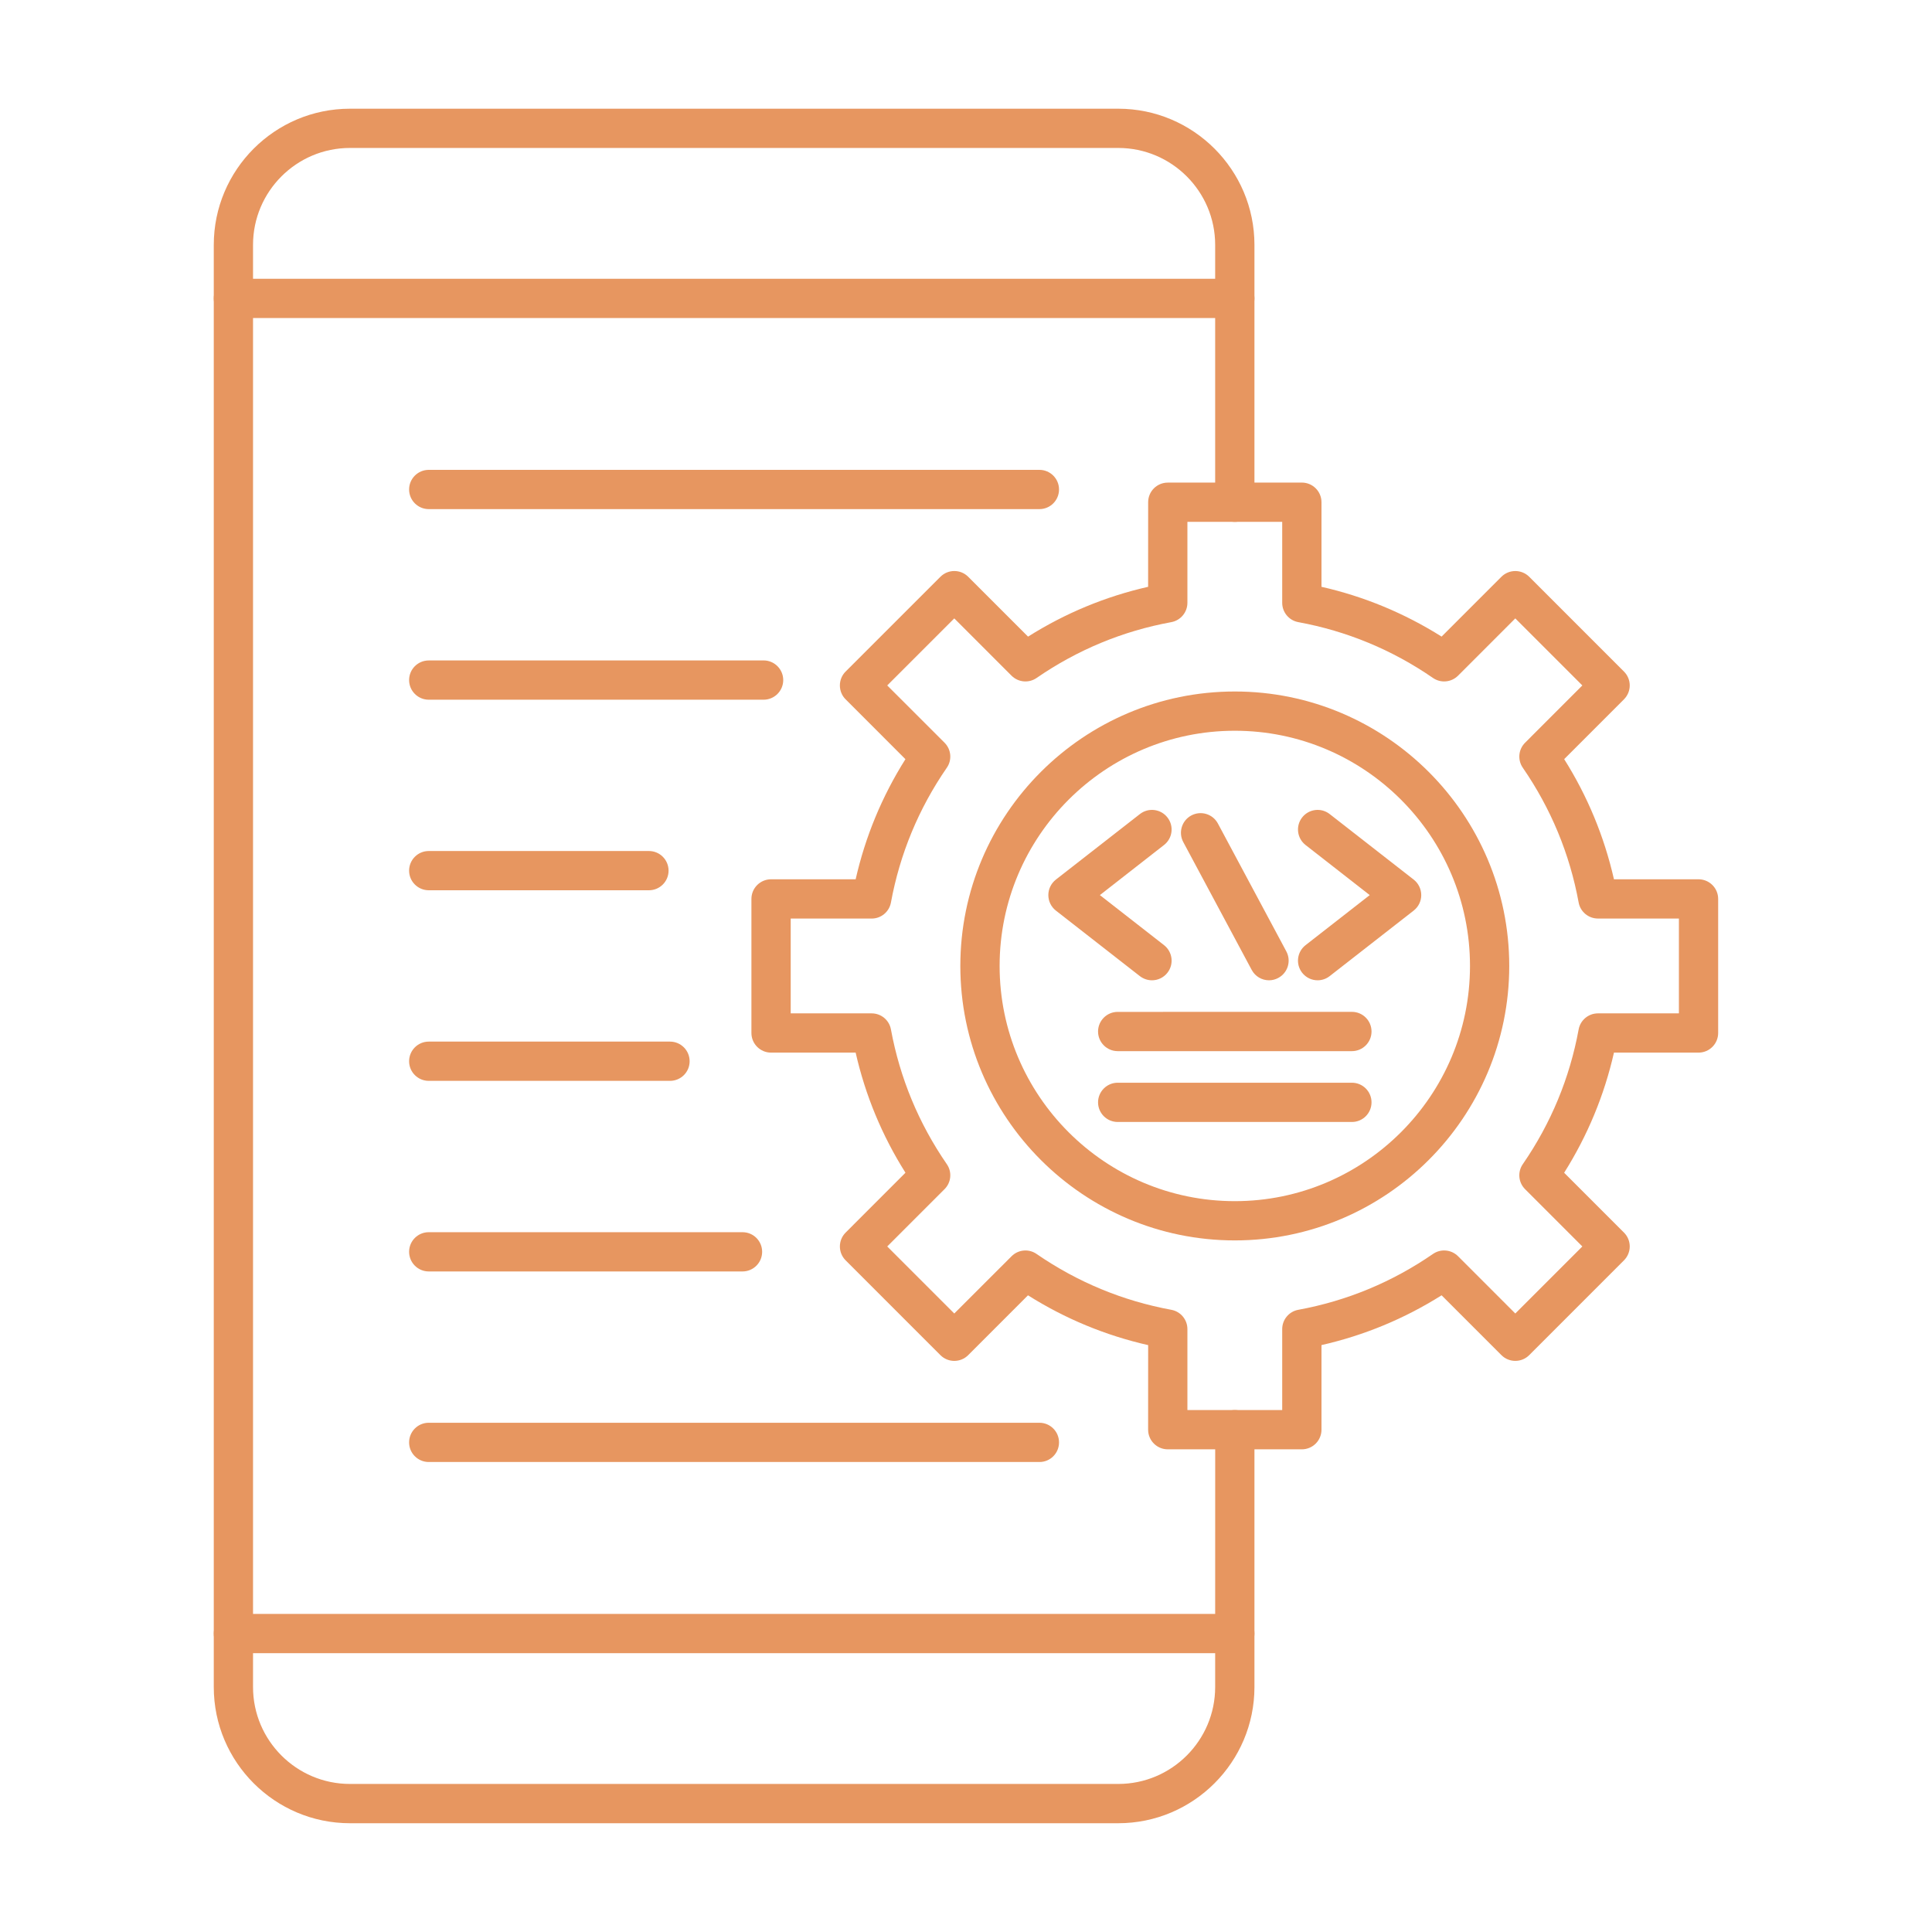 <svg width="60" height="60" viewBox="0 0 60 60" fill="none" xmlns="http://www.w3.org/2000/svg">
<g clip-path="url(#clip0_374_475)">
<path fill-rule="evenodd" clip-rule="evenodd" d="M34.728 56.622H10.868C8.536 56.622 6.639 54.725 6.639 52.393L6.639 7.605C6.639 5.273 8.535 3.376 10.868 3.376L34.728 3.376C37.06 3.376 38.958 5.273 38.958 7.605L38.958 15.597C38.958 15.934 38.685 16.207 38.348 16.207C38.012 16.207 37.738 15.934 37.738 15.597L37.738 7.605C37.738 5.945 36.388 4.595 34.728 4.595H10.868C9.209 4.595 7.858 5.945 7.858 7.605L7.858 52.392C7.858 54.052 9.209 55.402 10.868 55.402L34.728 55.402C36.388 55.402 37.738 54.052 37.738 52.393L37.739 44.4C37.739 44.064 38.011 43.791 38.348 43.791C38.685 43.791 38.958 44.064 38.958 44.4L38.958 52.392C38.958 54.724 37.06 56.622 34.728 56.622Z" fill="#E79660"/>
<path fill-rule="evenodd" clip-rule="evenodd" d="M38.348 9.876H7.249C6.912 9.876 6.639 9.604 6.639 9.267C6.639 8.93 6.912 8.657 7.248 8.657H38.348C38.685 8.657 38.958 8.93 38.958 9.267C38.958 9.603 38.685 9.876 38.348 9.876ZM38.348 51.34H7.249C6.912 51.34 6.639 51.067 6.639 50.731C6.639 50.394 6.912 50.121 7.248 50.121L38.348 50.121C38.685 50.121 38.958 50.394 38.958 50.731C38.958 51.067 38.685 51.34 38.348 51.34ZM36.876 43.791H39.82V41.276C39.82 40.982 40.03 40.73 40.32 40.677C41.828 40.4 43.236 39.816 44.503 38.942C44.745 38.775 45.072 38.805 45.281 39.013L47.059 40.792L49.141 38.71L47.363 36.931C47.154 36.723 47.124 36.396 47.292 36.154C48.166 34.887 48.749 33.479 49.026 31.971C49.079 31.681 49.331 31.471 49.626 31.471L52.14 31.471V28.526H49.626C49.331 28.526 49.079 28.316 49.026 28.027C48.749 26.518 48.166 25.111 47.292 23.843C47.125 23.601 47.154 23.274 47.363 23.066L49.141 21.287L47.059 19.205L45.281 20.984C45.072 21.192 44.745 21.222 44.503 21.055C43.236 20.181 41.828 19.598 40.32 19.321C40.03 19.268 39.82 19.015 39.82 18.721V16.207H36.876V18.721C36.876 19.015 36.665 19.268 36.376 19.321C34.868 19.597 33.46 20.181 32.192 21.055C31.951 21.222 31.624 21.192 31.415 20.985L29.636 19.205L27.554 21.287L29.334 23.066C29.542 23.274 29.572 23.601 29.404 23.843C28.53 25.11 27.947 26.518 27.669 28.027C27.617 28.316 27.365 28.527 27.07 28.527L24.556 28.526V31.471H27.07C27.365 31.471 27.617 31.681 27.669 31.971C27.947 33.478 28.53 34.886 29.404 36.154C29.572 36.396 29.542 36.723 29.333 36.931L27.554 38.71L29.636 40.792L31.416 39.013C31.624 38.805 31.951 38.775 32.192 38.943C33.46 39.816 34.867 40.4 36.376 40.677C36.666 40.73 36.876 40.982 36.876 41.277L36.876 43.791ZM40.43 45.01H36.266C35.929 45.01 35.656 44.737 35.656 44.4L35.657 41.774C34.331 41.473 33.079 40.954 31.925 40.227L30.068 42.085C29.954 42.2 29.798 42.264 29.636 42.264C29.475 42.264 29.32 42.2 29.205 42.085L26.262 39.141C26.024 38.903 26.024 38.517 26.262 38.279L28.12 36.42C27.392 35.266 26.874 34.016 26.573 32.69L23.946 32.69C23.61 32.69 23.336 32.417 23.336 32.081V27.917C23.336 27.58 23.61 27.307 23.946 27.307L26.573 27.307C26.874 25.981 27.392 24.73 28.119 23.577L26.261 21.718C26.146 21.604 26.083 21.449 26.083 21.287C26.083 21.125 26.146 20.971 26.261 20.856L29.206 17.912C29.444 17.674 29.83 17.674 30.068 17.912L31.927 19.771C33.08 19.044 34.33 18.525 35.656 18.224L35.657 15.597C35.657 15.26 35.929 14.988 36.266 14.988L40.43 14.987C40.767 14.987 41.04 15.261 41.04 15.597L41.04 18.224C42.366 18.525 43.617 19.044 44.77 19.77L46.628 17.912C46.743 17.798 46.898 17.734 47.059 17.734C47.221 17.734 47.376 17.798 47.491 17.912L50.434 20.856C50.673 21.094 50.672 21.48 50.434 21.718L48.577 23.576C49.304 24.73 49.821 25.981 50.123 27.307L52.749 27.307C53.086 27.307 53.359 27.58 53.359 27.917L53.359 32.08C53.359 32.417 53.086 32.69 52.749 32.69L50.123 32.69C49.822 34.016 49.303 35.267 48.576 36.421L50.434 38.279C50.549 38.393 50.613 38.548 50.613 38.71C50.613 38.872 50.548 39.027 50.434 39.141L47.491 42.085C47.253 42.323 46.866 42.323 46.628 42.085L44.77 40.227C43.616 40.954 42.365 41.472 41.04 41.773L41.04 44.4C41.04 44.737 40.767 45.01 40.43 45.01Z" fill="#E79660"/>
<path fill-rule="evenodd" clip-rule="evenodd" d="M38.348 22.694C34.321 22.694 31.044 25.971 31.044 29.998C31.044 34.026 34.32 37.303 38.348 37.303C42.375 37.303 45.652 34.026 45.652 29.998C45.652 25.97 42.375 22.694 38.348 22.694ZM38.348 38.522C33.647 38.522 29.824 34.698 29.824 29.998C29.825 25.298 33.647 21.475 38.348 21.475C43.047 21.474 46.871 25.298 46.871 29.998C46.871 34.698 43.047 38.522 38.348 38.522Z" fill="#E79660"/>
<path fill-rule="evenodd" clip-rule="evenodd" d="M39.41 30.444C39.193 30.444 38.983 30.327 38.873 30.122L36.747 26.15C36.589 25.853 36.701 25.484 36.997 25.325C37.295 25.166 37.664 25.278 37.823 25.575L39.948 29.546C40.107 29.843 39.995 30.213 39.697 30.371C39.607 30.42 39.508 30.444 39.41 30.444ZM35.775 30.444C35.645 30.444 35.512 30.401 35.4 30.315L32.791 28.279C32.643 28.163 32.557 27.986 32.557 27.798C32.557 27.61 32.643 27.433 32.791 27.317L35.401 25.281C35.666 25.074 36.049 25.121 36.256 25.387C36.464 25.652 36.416 26.035 36.15 26.242L34.158 27.798L36.151 29.353C36.416 29.561 36.464 29.944 36.256 30.209C36.136 30.363 35.957 30.444 35.775 30.444ZM40.92 30.444C40.739 30.444 40.559 30.363 40.439 30.209C40.232 29.943 40.279 29.561 40.545 29.353L42.538 27.798L40.545 26.242C40.28 26.035 40.232 25.652 40.439 25.387C40.647 25.121 41.03 25.074 41.294 25.281L43.904 27.317C44.052 27.433 44.138 27.61 44.138 27.798C44.139 27.986 44.051 28.163 43.903 28.279L41.295 30.314C41.184 30.401 41.051 30.444 40.92 30.444ZM41.985 32.644H34.711C34.375 32.644 34.101 32.371 34.101 32.034C34.102 31.698 34.374 31.425 34.711 31.425L41.985 31.424C42.322 31.424 42.594 31.698 42.594 32.034C42.594 32.371 42.321 32.644 41.985 32.644ZM41.985 34.844H34.711C34.375 34.844 34.101 34.571 34.101 34.234C34.102 33.898 34.374 33.625 34.711 33.625L41.985 33.625C42.322 33.625 42.594 33.898 42.594 34.234C42.594 34.571 42.321 34.844 41.985 34.844ZM32.28 15.811H13.315C12.979 15.811 12.705 15.538 12.705 15.201C12.705 14.865 12.978 14.592 13.315 14.592L32.28 14.592C32.617 14.592 32.889 14.865 32.889 15.201C32.889 15.538 32.617 15.811 32.28 15.811ZM23.714 21.73H13.315C12.979 21.73 12.705 21.457 12.705 21.12C12.705 20.783 12.978 20.511 13.315 20.511L23.714 20.51C24.05 20.51 24.324 20.784 24.324 21.12C24.324 21.457 24.05 21.73 23.714 21.73ZM20.153 27.648H13.315C12.979 27.648 12.705 27.375 12.705 27.039C12.705 26.702 12.978 26.429 13.315 26.429L20.153 26.429C20.49 26.429 20.763 26.702 20.763 27.039C20.763 27.375 20.49 27.648 20.153 27.648ZM20.808 33.567H13.315C12.979 33.567 12.705 33.294 12.705 32.958C12.705 32.621 12.978 32.348 13.315 32.348L20.808 32.348C21.144 32.348 21.417 32.621 21.417 32.958C21.418 33.294 21.144 33.567 20.808 33.567ZM23.06 39.486H13.315C12.979 39.486 12.705 39.213 12.705 38.876C12.705 38.539 12.978 38.267 13.315 38.267H23.06C23.396 38.267 23.669 38.539 23.669 38.876C23.669 39.213 23.396 39.486 23.06 39.486ZM32.28 45.404H13.315C12.979 45.404 12.705 45.132 12.705 44.795C12.705 44.458 12.978 44.185 13.315 44.185L32.28 44.185C32.617 44.185 32.889 44.458 32.889 44.795C32.889 45.132 32.617 45.405 32.28 45.404Z" fill="#E79660"/>
</g>
<defs>
<clipPath id="clip0_374_475">
<rect width="60" height="60" fill="white"/>
</clipPath>
</defs>
</svg>
